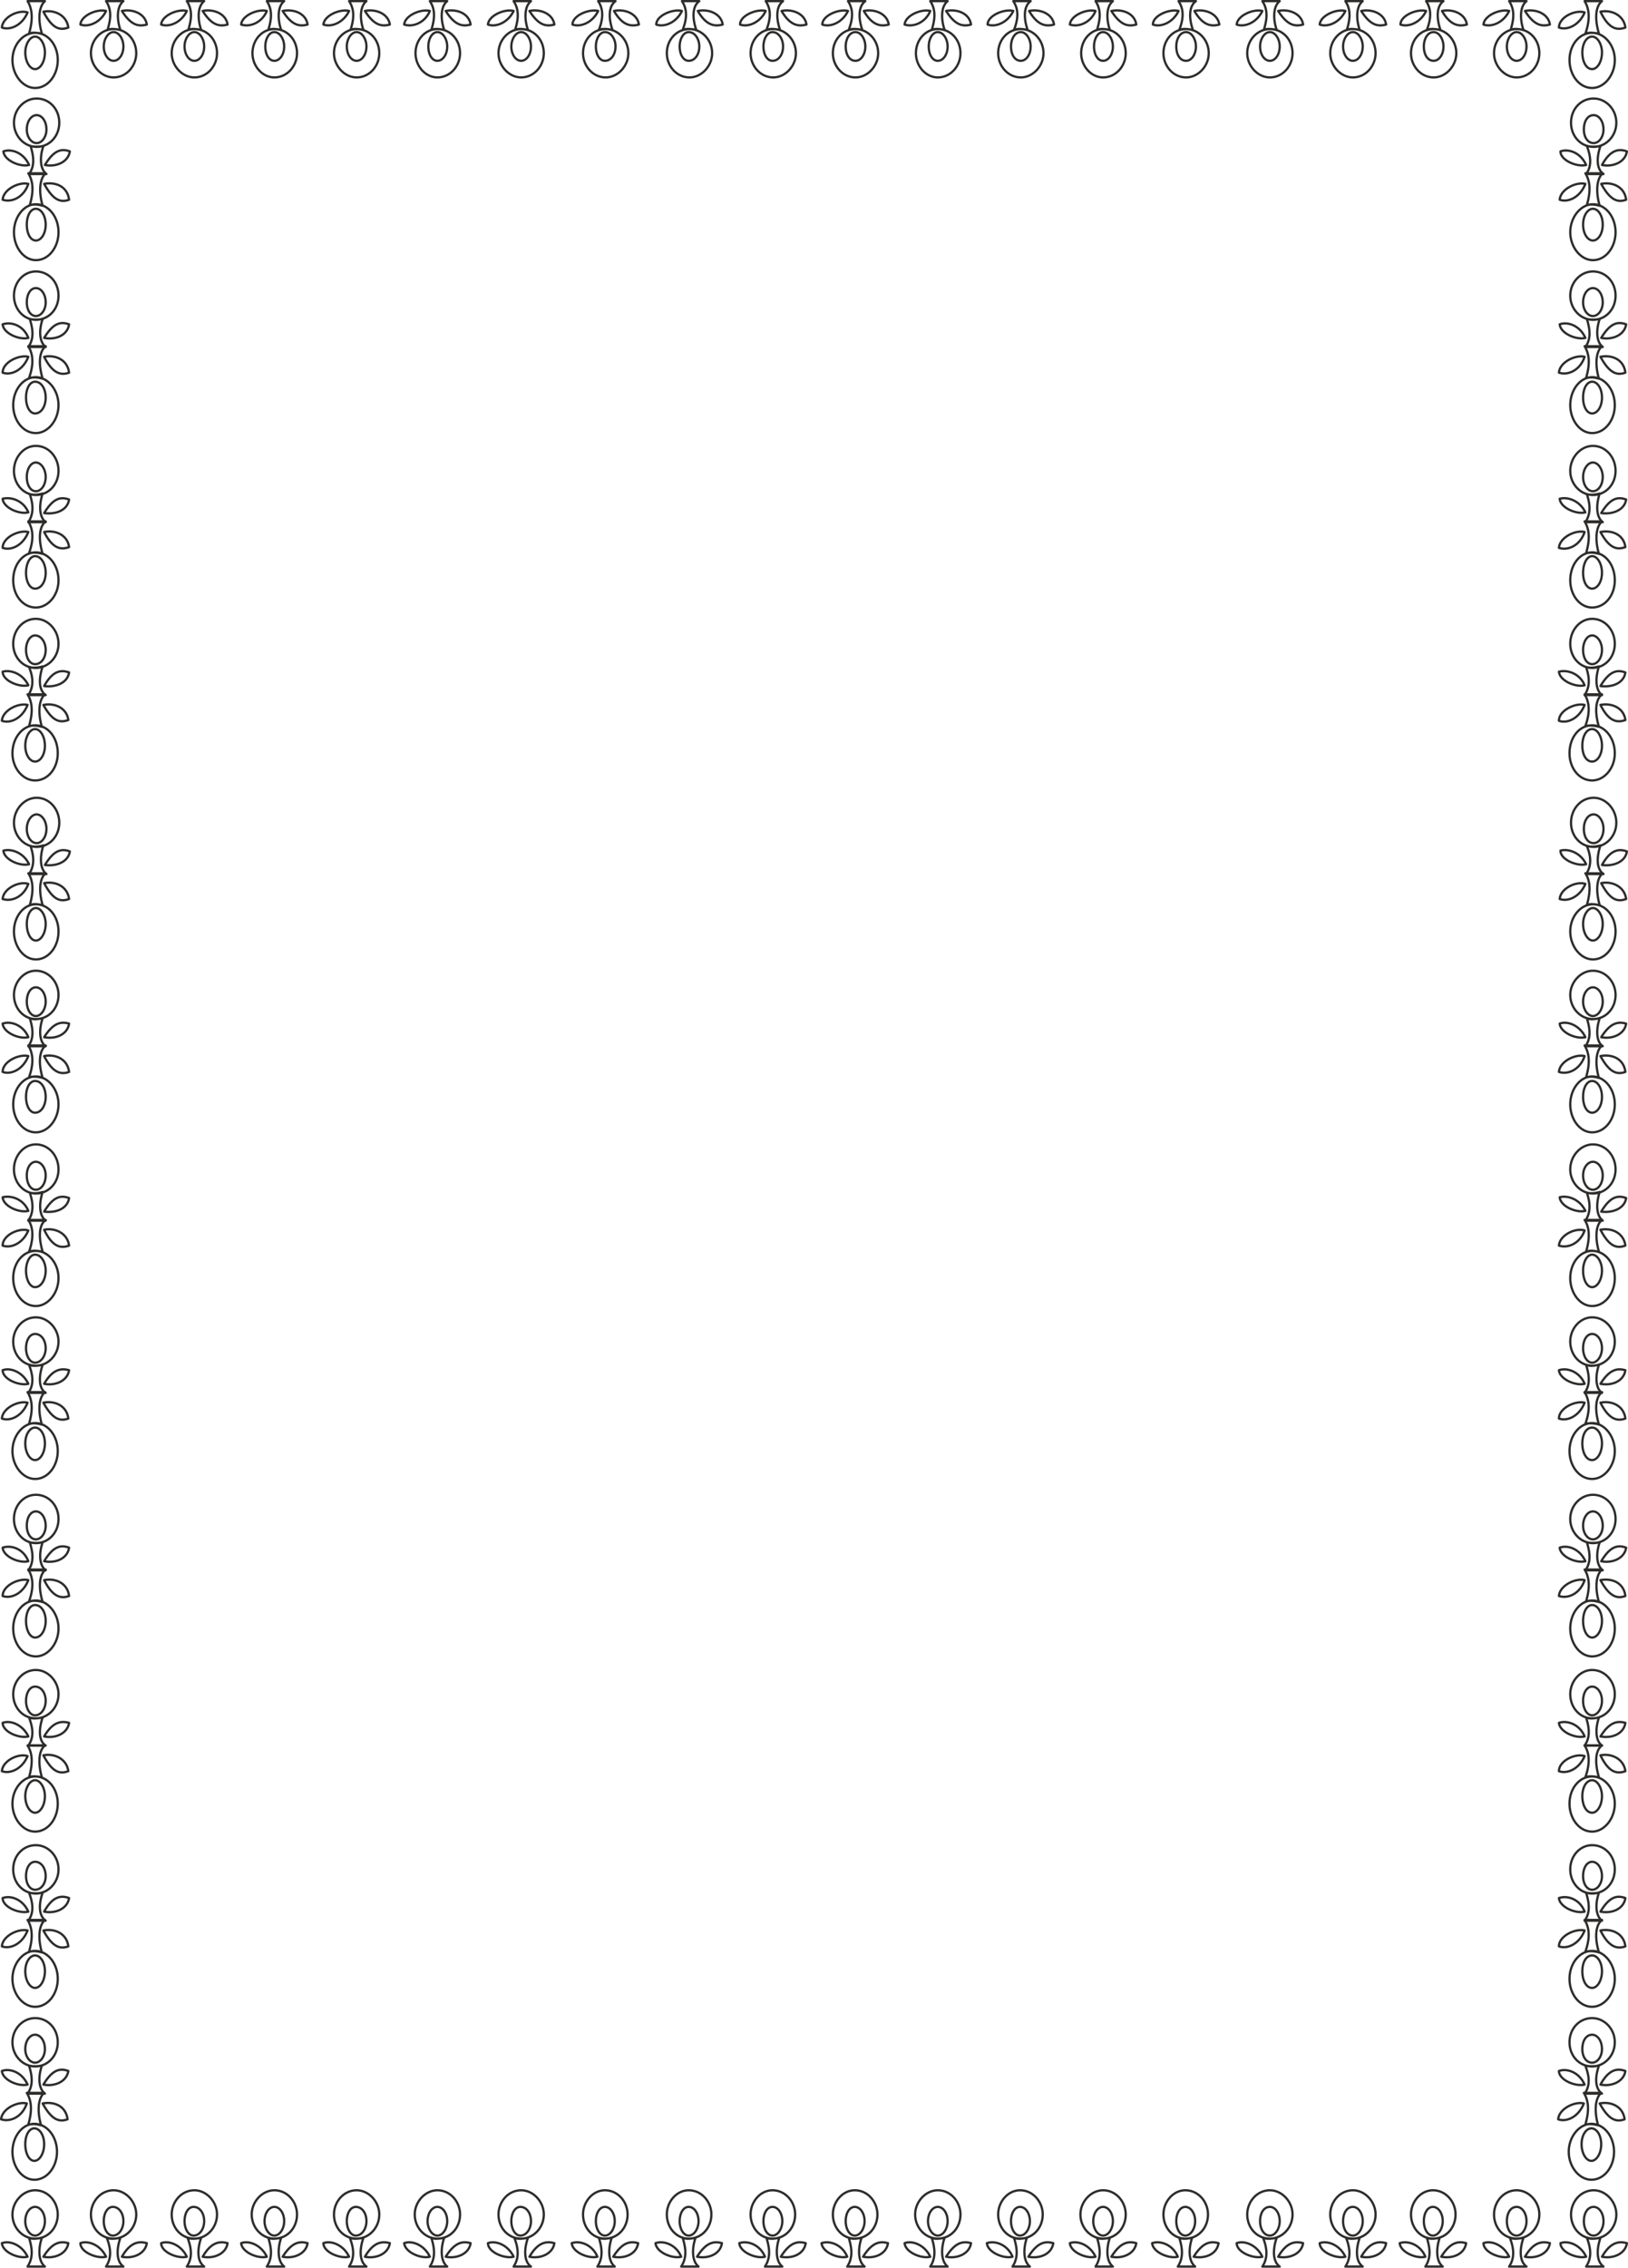 <svg xmlns="http://www.w3.org/2000/svg" width="207.072" height="288.288" viewBox="0 0 155.304 216.216"><path d="M223.334 523.257c.504 0 .936.576.936 1.368 0 .72-.432 1.368-.936 1.368s-.936-.648-.936-1.368c0-.792.432-1.368.936-1.368zm0-1.584c1.224 0 2.16 1.08 2.16 2.304 0 1.296-.936 2.304-2.16 2.304-1.152 0-2.16-1.008-2.16-2.304 0-1.224 1.008-2.304 2.16-2.304zm3.168 5.04c-.144 1.008-1.296 1.512-2.376 1.296.864-1.368 1.584-1.512 2.376-1.296zm-6.336 0c.072.864 1.584 1.512 2.448 1.296-.504-1.08-1.656-1.584-2.448-1.296zm2.592-.504c.288.936.432 1.872-.144 2.736h1.656c-.72-.576-.576-1.944-.288-2.736-.504.072-.864.144-1.224 0zm46.872-2.952c.576 0 1.008.576 1.008 1.368 0 .72-.432 1.368-1.008 1.368-.504 0-.864-.648-.864-1.368 0-.792.36-1.368.864-1.368zm.072-1.584c1.152 0 2.16 1.08 2.16 2.304 0 1.296-1.008 2.304-2.16 2.304-1.224 0-2.16-1.008-2.16-2.304 0-1.224.936-2.304 2.16-2.304zm3.168 5.04c-.144 1.008-1.296 1.512-2.376 1.296.792-1.368 1.584-1.512 2.376-1.296zm-6.336 0c0 .864 1.584 1.512 2.448 1.296-.504-1.08-1.656-1.584-2.448-1.296zm2.52-.504c.36.936.504 1.872-.072 2.736h1.656c-.792-.576-.576-1.944-.288-2.736-.504.072-.864.144-1.296 0zm.648-207.576c.504 0 .936-.576.936-1.368 0-.72-.432-1.368-.936-1.368s-.936.648-.936 1.368c0 .792.432 1.368.936 1.368zm0 1.584c1.224 0 2.16-1.08 2.16-2.304 0-1.296-.936-2.304-2.16-2.304-1.152 0-2.16 1.008-2.16 2.304 0 1.224 1.008 2.304 2.16 2.304zm3.168-5.04c-.144-1.008-1.296-1.512-2.376-1.296.864 1.368 1.584 1.512 2.376 1.296zm-6.336 0c.072-.864 1.584-1.512 2.448-1.296-.504 1.08-1.656 1.584-2.448 1.296zm2.592.504c.288-.936.432-1.872-.144-2.736h1.656c-.72.576-.576 1.944-.288 2.736-.504-.072-.864-.144-1.224 0zm56.088 207.576c.504 0 .936.576.936 1.368 0 .72-.432 1.368-.936 1.368s-.936-.648-.936-1.368c0-.792.432-1.368.936-1.368zm0-1.584c1.224 0 2.16 1.08 2.16 2.304 0 1.296-.936 2.304-2.16 2.304-1.152 0-2.16-1.008-2.16-2.304 0-1.224 1.008-2.304 2.16-2.304zm3.168 5.04c-.144 1.008-1.296 1.512-2.376 1.296.864-1.368 1.584-1.512 2.376-1.296zm-6.336 0c.072.864 1.584 1.512 2.448 1.296-.504-1.08-1.656-1.584-2.448-1.296zm2.592-.504c.288.936.432 1.872-.144 2.736h1.656c-.72-.576-.576-1.944-.288-2.736-.504.072-.864.144-1.224 0zm.576-207.576c.504 0 .936-.576.936-1.368 0-.72-.432-1.368-.936-1.368s-.864.648-.864 1.368c0 .792.36 1.368.864 1.368zm0 1.584c1.224 0 2.16-1.08 2.16-2.304 0-1.296-.936-2.304-2.16-2.304-1.152 0-2.088 1.008-2.088 2.304 0 1.224.936 2.304 2.088 2.304zm3.168-5.04c-.144-1.008-1.224-1.512-2.376-1.296.864 1.368 1.584 1.512 2.376 1.296zm-6.336 0c.072-.864 1.584-1.512 2.448-1.296-.432 1.08-1.584 1.584-2.448 1.296zm2.592.504c.288-.936.432-1.872-.144-2.736h1.656c-.72.576-.576 1.944-.288 2.736-.504-.072-.792-.144-1.224 0zm-78.48 207.576c.504 0 .936.576.936 1.368 0 .72-.432 1.368-.936 1.368s-.936-.648-.936-1.368c0-.792.432-1.368.936-1.368zm0-1.584c1.224 0 2.16 1.08 2.16 2.304 0 1.296-.936 2.304-2.16 2.304-1.152 0-2.16-1.008-2.16-2.304 0-1.224 1.008-2.304 2.16-2.304zm3.168 5.04c-.144 1.008-1.296 1.512-2.376 1.296.864-1.368 1.584-1.512 2.376-1.296zm-6.336 0c.072.864 1.584 1.512 2.448 1.296-.504-1.08-1.656-1.584-2.448-1.296zm2.592-.504c.288.936.432 1.872-.144 2.736h1.656c-.72-.576-.576-1.944-.288-2.736-.504.072-.864.144-1.224 0zm.576-207.576c.504 0 .936-.576.936-1.368 0-.72-.432-1.368-.936-1.368s-.864.648-.864 1.368c0 .792.36 1.368.864 1.368zm0 1.584c1.224 0 2.16-1.08 2.16-2.304 0-1.296-.936-2.304-2.16-2.304-1.152 0-2.088 1.008-2.088 2.304 0 1.224.936 2.304 2.088 2.304zm3.168-5.04c-.144-1.008-1.224-1.512-2.376-1.296.864 1.368 1.584 1.512 2.376 1.296zm-6.336 0c.072-.864 1.584-1.512 2.448-1.296-.432 1.08-1.584 1.584-2.448 1.296zm2.592.504c.288-.936.432-1.872-.144-2.736h1.656c-.72.576-.576 1.944-.288 2.736-.504-.072-.792-.144-1.224 0zm48.096 207.576c.504 0 .936.576.936 1.368 0 .72-.432 1.368-.936 1.368s-.864-.648-.864-1.368c0-.792.36-1.368.864-1.368zm0-1.584c1.224 0 2.16 1.08 2.16 2.304 0 1.296-.936 2.304-2.16 2.304-1.152 0-2.088-1.008-2.088-2.304 0-1.224.936-2.304 2.088-2.304zm3.168 5.04c-.144 1.008-1.224 1.512-2.376 1.296.864-1.368 1.584-1.512 2.376-1.296zm-6.336 0c.072.864 1.584 1.512 2.448 1.296-.432-1.08-1.584-1.584-2.448-1.296zm2.592-.504c.288.936.432 1.872-.144 2.736h1.656c-.72-.576-.576-1.944-.288-2.736-.504.072-.792.144-1.224 0zm.576-207.576c.576 0 1.008-.576 1.008-1.368 0-.72-.432-1.368-1.008-1.368-.504 0-.864.648-.864 1.368 0 .792.36 1.368.864 1.368zm.072 1.584c1.152 0 2.16-1.08 2.16-2.304 0-1.296-1.008-2.304-2.16-2.304-1.224 0-2.16 1.008-2.16 2.304 0 1.224.936 2.304 2.16 2.304zm3.168-5.04c-.144-1.008-1.296-1.512-2.376-1.296.792 1.368 1.584 1.512 2.376 1.296zm-6.336 0c0-.864 1.584-1.512 2.448-1.296-.504 1.08-1.656 1.584-2.448 1.296zm2.52.504c.36-.936.504-1.872-.072-2.736h1.656c-.792.576-.576 1.944-.288 2.736-.504-.072-.864-.144-1.296 0zm55.944 207.576c.504 0 .936.576.936 1.368 0 .72-.432 1.368-.936 1.368-.576 0-.936-.648-.936-1.368 0-.792.36-1.368.936-1.368zm0-1.584c1.152 0 2.16 1.08 2.16 2.304 0 1.296-1.008 2.304-2.16 2.304-1.224 0-2.16-1.008-2.16-2.304 0-1.224.936-2.304 2.16-2.304zm3.168 5.04c-.144 1.008-1.296 1.512-2.376 1.296.792-1.368 1.584-1.512 2.376-1.296zm-6.336 0c0 .864 1.584 1.512 2.448 1.296-.504-1.08-1.656-1.584-2.448-1.296zm2.52-.504c.36.936.504 1.872-.072 2.736h1.656c-.792-.576-.576-1.944-.288-2.736-.504.072-.864.144-1.296 0zm.648-207.576c.504 0 .936-.576.936-1.368 0-.72-.432-1.368-.936-1.368s-.936.648-.936 1.368c0 .792.432 1.368.936 1.368zm0 1.584c1.224 0 2.16-1.08 2.16-2.304 0-1.296-.936-2.304-2.16-2.304-1.152 0-2.16 1.008-2.16 2.304 0 1.224 1.008 2.304 2.16 2.304zm3.168-5.04c-.144-1.008-1.296-1.512-2.376-1.296.864 1.368 1.584 1.512 2.376 1.296zm-6.336 0c.072-.864 1.584-1.512 2.448-1.296-.504 1.08-1.656 1.584-2.448 1.296zm2.592.504c.288-.936.432-1.872-.144-2.736h1.656c-.72.576-.576 1.944-.288 2.736-.504-.072-.864-.144-1.224 0zM230.75 523.257c.576 0 1.008.576 1.008 1.368 0 .72-.432 1.368-1.008 1.368-.504 0-.864-.648-.864-1.368 0-.792.36-1.368.864-1.368zm.072-1.584c1.152 0 2.16 1.08 2.16 2.304 0 1.296-1.008 2.304-2.16 2.304-1.224 0-2.16-1.008-2.16-2.304 0-1.224.936-2.304 2.16-2.304zm3.168 5.04c-.144 1.008-1.296 1.512-2.376 1.296.792-1.368 1.584-1.512 2.376-1.296zm-6.336 0c0 .864 1.584 1.512 2.448 1.296-.504-1.08-1.656-1.584-2.448-1.296zm2.52-.504c.36.936.504 1.872-.072 2.736h1.656c-.792-.576-.576-1.944-.288-2.736-.504.072-.864.144-1.296 0zm.648-207.576c.504 0 .936-.576.936-1.368 0-.72-.432-1.368-.936-1.368s-.936.648-.936 1.368c0 .792.432 1.368.936 1.368zm0 1.584c1.224 0 2.16-1.08 2.16-2.304 0-1.296-.936-2.304-2.16-2.304-1.152 0-2.16 1.008-2.16 2.304 0 1.224 1.008 2.304 2.16 2.304zm3.168-5.04c-.144-1.008-1.296-1.512-2.376-1.296.864 1.368 1.584 1.512 2.376 1.296zm-6.336 0c.072-.864 1.584-1.512 2.448-1.296-.504 1.08-1.656 1.584-2.448 1.296zm2.592.504c.288-.936.432-1.872-.144-2.736h1.656c-.72.576-.576 1.944-.288 2.736-.504-.072-.864-.144-1.224 0zm47.448 207.576c.504 0 .936.576.936 1.368 0 .72-.432 1.368-.936 1.368s-.864-.648-.864-1.368c0-.792.36-1.368.864-1.368zm0-1.584c1.224 0 2.16 1.08 2.16 2.304 0 1.296-.936 2.304-2.16 2.304-1.152 0-2.088-1.008-2.088-2.304 0-1.224.936-2.304 2.088-2.304zm3.168 5.04c-.144 1.008-1.224 1.512-2.376 1.296.864-1.368 1.584-1.512 2.376-1.296zm-6.336 0c.072.864 1.584 1.512 2.448 1.296-.432-1.08-1.584-1.584-2.448-1.296zm2.592-.504c.288.936.432 1.872-.144 2.736h1.656c-.72-.576-.576-1.944-.288-2.736-.504.072-.792.144-1.224 0zm.576-207.576c.576 0 1.008-.576 1.008-1.368 0-.72-.432-1.368-1.008-1.368-.504 0-.864.648-.864 1.368 0 .792.36 1.368.864 1.368zm.072 1.584c1.152 0 2.16-1.08 2.16-2.304 0-1.296-1.008-2.304-2.16-2.304-1.224 0-2.16 1.008-2.16 2.304 0 1.224.936 2.304 2.16 2.304zm3.168-5.04c-.144-1.008-1.296-1.512-2.376-1.296.792 1.368 1.584 1.512 2.376 1.296zm-6.336 0c0-.864 1.584-1.512 2.448-1.296-.504 1.08-1.656 1.584-2.448 1.296zm2.52.504c.36-.936.504-1.872-.072-2.736h1.656c-.792.576-.576 1.944-.288 2.736-.504-.072-.864-.144-1.296 0zm55.944 207.576c.504 0 .936.576.936 1.368 0 .72-.432 1.368-.936 1.368s-.864-.648-.864-1.368c0-.792.36-1.368.864-1.368zm0-1.584c1.224 0 2.16 1.08 2.16 2.304 0 1.296-.936 2.304-2.16 2.304-1.152 0-2.088-1.008-2.088-2.304 0-1.224.936-2.304 2.088-2.304zm3.168 5.04c-.144 1.008-1.224 1.512-2.376 1.296.864-1.368 1.584-1.512 2.376-1.296zm-6.336 0c.072.864 1.584 1.512 2.448 1.296-.432-1.08-1.584-1.584-2.448-1.296zm2.592-.504c.288.936.432 1.872-.144 2.736h1.656c-.72-.576-.576-1.944-.288-2.736-.504.072-.792.144-1.224 0zm.648-207.576c.504 0 .936-.576.936-1.368 0-.72-.432-1.368-.936-1.368-.576 0-.936.648-.936 1.368 0 .792.36 1.368.936 1.368zm0 1.584c1.152 0 2.16-1.08 2.16-2.304 0-1.296-1.008-2.304-2.16-2.304-1.224 0-2.16 1.008-2.16 2.304 0 1.224.936 2.304 2.16 2.304zm3.168-5.04c-.144-1.008-1.296-1.512-2.376-1.296.792 1.368 1.584 1.512 2.376 1.296zm-6.336 0c0-.864 1.584-1.512 2.448-1.296-.504 1.08-1.656 1.584-2.448 1.296zm2.52.504c.36-.936.504-1.872-.072-2.736h1.656c-.792.576-.576 1.944-.288 2.736-.504-.072-.864-.144-1.296 0zm-78.552 207.576c.576 0 1.008.576 1.008 1.368 0 .72-.432 1.368-1.008 1.368-.504 0-.864-.648-.864-1.368 0-.792.36-1.368.864-1.368zm.072-1.584c1.152 0 2.16 1.08 2.16 2.304 0 1.296-1.008 2.304-2.16 2.304-1.224 0-2.16-1.008-2.16-2.304 0-1.224.936-2.304 2.16-2.304zm3.168 5.04c-.144 1.008-1.296 1.512-2.376 1.296.792-1.368 1.584-1.512 2.376-1.296zm-6.336 0c0 .864 1.584 1.512 2.448 1.296-.504-1.08-1.656-1.584-2.448-1.296zm2.52-.504c.36.936.504 1.872-.072 2.736h1.656c-.792-.576-.576-1.944-.288-2.736-.504.072-.864.144-1.296 0zm.648-207.576c.504 0 .936-.576.936-1.368 0-.72-.432-1.368-.936-1.368s-.936.648-.936 1.368c0 .792.432 1.368.936 1.368zm0 1.584c1.224 0 2.16-1.08 2.16-2.304 0-1.296-.936-2.304-2.16-2.304-1.152 0-2.16 1.008-2.16 2.304 0 1.224 1.008 2.304 2.16 2.304zm3.168-5.04c-.144-1.008-1.296-1.512-2.376-1.296.864 1.368 1.584 1.512 2.376 1.296zm-6.336 0c.072-.864 1.584-1.512 2.448-1.296-.504 1.08-1.656 1.584-2.448 1.296zm2.592.504c.288-.936.432-1.872-.144-2.736h1.656c-.72.576-.576 1.944-.288 2.736-.504-.072-.864-.144-1.224 0zm48.096 207.576c.504 0 .936.576.936 1.368 0 .72-.432 1.368-.936 1.368s-.864-.648-.864-1.368c0-.792.36-1.368.864-1.368zm0-1.584c1.224 0 2.16 1.08 2.16 2.304 0 1.296-.936 2.304-2.16 2.304-1.152 0-2.088-1.008-2.088-2.304 0-1.224.936-2.304 2.088-2.304zm3.168 5.04c-.144 1.008-1.224 1.512-2.376 1.296.864-1.368 1.584-1.512 2.376-1.296zm-6.336 0c.072.864 1.584 1.512 2.448 1.296-.432-1.08-1.584-1.584-2.448-1.296zm2.592-.504c.288.936.432 1.872-.144 2.736h1.656c-.72-.576-.576-1.944-.288-2.736-.504.072-.792.144-1.224 0zm.648-207.576c.504 0 .936-.576.936-1.368 0-.72-.432-1.368-.936-1.368-.576 0-.936.648-.936 1.368 0 .792.36 1.368.936 1.368zm0 1.584c1.152 0 2.16-1.08 2.16-2.304 0-1.296-1.008-2.304-2.16-2.304-1.224 0-2.16 1.008-2.16 2.304 0 1.224.936 2.304 2.16 2.304zm3.168-5.04c-.144-1.008-1.296-1.512-2.376-1.296.792 1.368 1.584 1.512 2.376 1.296zm-6.336 0c0-.864 1.584-1.512 2.448-1.296-.504 1.08-1.656 1.584-2.448 1.296zm2.52.504c.36-.936.504-1.872-.072-2.736h1.656c-.792.576-.576 1.944-.288 2.736-.504-.072-.864-.144-1.296 0zm55.728 207.576c.504 0 .936.576.936 1.368 0 .72-.432 1.368-.936 1.368s-.864-.648-.864-1.368c0-.792.36-1.368.864-1.368zm0-1.584c1.224 0 2.16 1.08 2.16 2.304 0 1.296-.936 2.304-2.16 2.304-1.152 0-2.088-1.008-2.088-2.304 0-1.224.936-2.304 2.088-2.304zm3.168 5.04c-.144 1.008-1.224 1.512-2.376 1.296.864-1.368 1.584-1.512 2.376-1.296zm-6.336 0c.072.864 1.584 1.512 2.448 1.296-.432-1.08-1.584-1.584-2.448-1.296zm2.592-.504c.288.936.432 1.872-.144 2.736h1.656c-.72-.576-.576-1.944-.288-2.736-.504.072-.792.144-1.224 0zm.648-207.576c.504 0 .936-.576.936-1.368 0-.72-.432-1.368-.936-1.368-.576 0-.936.648-.936 1.368 0 .792.36 1.368.936 1.368zm0 1.584c1.152 0 2.16-1.08 2.16-2.304 0-1.296-1.008-2.304-2.16-2.304-1.224 0-2.16 1.008-2.16 2.304 0 1.224.936 2.304 2.16 2.304zm3.168-5.04c-.144-1.008-1.296-1.512-2.376-1.296.792 1.368 1.584 1.512 2.376 1.296zm-6.336 0c0-.864 1.584-1.512 2.448-1.296-.504 1.08-1.656 1.584-2.448 1.296zm2.52.504c.36-.936.504-1.872-.072-2.736h1.656c-.792.576-.576 1.944-.288 2.736-.504-.072-.864-.144-1.296 0zm8.568 207.576c.504 0 .936.576.936 1.368 0 .72-.432 1.368-.936 1.368-.576 0-.936-.648-.936-1.368 0-.792.36-1.368.936-1.368zm0-1.584c1.152 0 2.16 1.08 2.16 2.304 0 1.296-1.008 2.304-2.16 2.304-1.224 0-2.16-1.008-2.16-2.304 0-1.224.936-2.304 2.16-2.304zm3.168 5.04c-.144 1.008-1.296 1.512-2.376 1.296.792-1.368 1.584-1.512 2.376-1.296zm-6.336 0c0 .864 1.584 1.512 2.448 1.296-.504-1.08-1.656-1.584-2.448-1.296zm2.52-.504c.36.936.504 1.872-.072 2.736h1.656c-.792-.576-.576-1.944-.288-2.736-.504.072-.864.144-1.296 0zm.648-207.576c.504 0 .936-.576.936-1.368 0-.72-.432-1.368-.936-1.368s-.936.648-.936 1.368c0 .792.432 1.368.936 1.368zm0 1.584c1.224 0 2.16-1.08 2.16-2.304 0-1.296-.936-2.304-2.16-2.304-1.152 0-2.16 1.008-2.16 2.304 0 1.224 1.008 2.304 2.16 2.304zm3.168-5.04c-.144-1.008-1.296-1.512-2.376-1.296.864 1.368 1.584 1.512 2.376 1.296zm-6.336 0c.072-.864 1.584-1.512 2.448-1.296-.504 1.08-1.656 1.584-2.448 1.296zm2.592.504c.288-.936.432-1.872-.144-2.736h1.656c-.72.576-.576 1.944-.288 2.736-.504-.072-.864-.144-1.224 0zm-125.64 207.576c.576 0 1.008.576 1.008 1.368 0 .72-.432 1.368-1.008 1.368-.504 0-.864-.648-.864-1.368 0-.792.36-1.368.864-1.368zm.072-1.584c1.152 0 2.16 1.08 2.16 2.304 0 1.296-1.008 2.304-2.16 2.304-1.224 0-2.16-1.008-2.16-2.304 0-1.224.936-2.304 2.16-2.304zm3.168 5.04c-.144 1.008-1.296 1.512-2.376 1.296.792-1.368 1.584-1.512 2.376-1.296zm-6.336 0c0 .864 1.584 1.512 2.448 1.296-.504-1.08-1.656-1.584-2.448-1.296zm2.52-.504c.36.936.504 1.872-.072 2.736h1.656c-.792-.576-.576-1.944-.288-2.736-.504.072-.864.144-1.296 0zm.648-207.576c.504 0 .936-.576.936-1.368 0-.72-.432-1.368-.936-1.368s-.936.648-.936 1.368c0 .792.432 1.368.936 1.368zm0 1.584c1.224 0 2.16-1.08 2.16-2.304 0-1.296-.936-2.304-2.16-2.304-1.152 0-2.16 1.008-2.16 2.304 0 1.224 1.008 2.304 2.16 2.304zm3.168-5.04c-.144-1.008-1.296-1.512-2.376-1.296.864 1.368 1.584 1.512 2.376 1.296zm-6.336 0c.072-.864 1.584-1.512 2.448-1.296-.504 1.08-1.656 1.584-2.448 1.296zm2.592.504c.288-.936.432-1.872-.144-2.736h1.656c-.72.576-.576 1.944-.288 2.736-.504-.072-.864-.144-1.224 0zm47.736 207.576c.504 0 .936.576.936 1.368 0 .72-.432 1.368-.936 1.368s-.864-.648-.864-1.368c0-.792.36-1.368.864-1.368zm0-1.584c1.224 0 2.16 1.08 2.16 2.304 0 1.296-.936 2.304-2.16 2.304-1.152 0-2.088-1.008-2.088-2.304 0-1.224.936-2.304 2.088-2.304zm3.168 5.04c-.144 1.008-1.224 1.512-2.376 1.296.864-1.368 1.584-1.512 2.376-1.296zm-6.336 0c.072.864 1.584 1.512 2.448 1.296-.432-1.08-1.584-1.584-2.448-1.296zm2.592-.504c.288.936.432 1.872-.144 2.736h1.656c-.72-.576-.576-1.944-.288-2.736-.504.072-.792.144-1.224 0zm.576-207.576c.576 0 1.008-.576 1.008-1.368 0-.72-.432-1.368-1.008-1.368-.504 0-.864.648-.864 1.368 0 .792.36 1.368.864 1.368zm.072 1.584c1.152 0 2.16-1.08 2.16-2.304 0-1.296-1.008-2.304-2.16-2.304-1.224 0-2.16 1.008-2.16 2.304 0 1.224.936 2.304 2.16 2.304zm3.168-5.04c-.144-1.008-1.296-1.512-2.376-1.296.792 1.368 1.584 1.512 2.376 1.296zm-6.336 0c0-.864 1.584-1.512 2.448-1.296-.504 1.08-1.656 1.584-2.448 1.296zm2.52.504c.36-.936.504-1.872-.072-2.736h1.656c-.792.576-.576 1.944-.288 2.736-.504-.072-.864-.144-1.296 0zm56.016 207.576c.504 0 .936.576.936 1.368 0 .72-.432 1.368-.936 1.368-.576 0-.936-.648-.936-1.368 0-.792.36-1.368.936-1.368zm0-1.584c1.152 0 2.16 1.08 2.16 2.304 0 1.296-1.008 2.304-2.16 2.304-1.224 0-2.16-1.008-2.16-2.304 0-1.224.936-2.304 2.16-2.304zm3.168 5.04c-.144 1.008-1.296 1.512-2.376 1.296.792-1.368 1.584-1.512 2.376-1.296zm-6.336 0c0 .864 1.584 1.512 2.448 1.296-.504-1.08-1.656-1.584-2.448-1.296zm2.52-.504c.36.936.504 1.872-.072 2.736h1.656c-.792-.576-.576-1.944-.288-2.736-.504.072-.864.144-1.296 0zm.648-207.576c.504 0 .936-.576.936-1.368 0-.72-.432-1.368-.936-1.368s-.936.648-.936 1.368c0 .792.432 1.368.936 1.368zm0 1.584c1.224 0 2.16-1.08 2.16-2.304 0-1.296-.936-2.304-2.16-2.304-1.152 0-2.16 1.008-2.16 2.304 0 1.224 1.008 2.304 2.16 2.304zm3.168-5.04c-.144-1.008-1.296-1.512-2.376-1.296.864 1.368 1.584 1.512 2.376 1.296zm-6.336 0c.072-.864 1.584-1.512 2.448-1.296-.504 1.08-1.656 1.584-2.448 1.296zm2.592.504c.288-.936.432-1.872-.144-2.736h1.656c-.72.576-.576 1.944-.288 2.736-.504-.072-.864-.144-1.224 0zm-78.84 207.576c.504 0 .936.576.936 1.368 0 .72-.432 1.368-.936 1.368s-.936-.648-.936-1.368c0-.792.432-1.368.936-1.368zm0-1.584c1.224 0 2.16 1.08 2.16 2.304 0 1.296-.936 2.304-2.16 2.304-1.152 0-2.16-1.008-2.16-2.304 0-1.224 1.008-2.304 2.16-2.304zm3.168 5.04c-.144 1.008-1.296 1.512-2.376 1.296.864-1.368 1.584-1.512 2.376-1.296zm-6.336 0c.072.864 1.584 1.512 2.448 1.296-.504-1.08-1.656-1.584-2.448-1.296zm2.592-.504c.288.936.432 1.872-.144 2.736h1.656c-.72-.576-.576-1.944-.288-2.736-.504.072-.864.144-1.224 0zm.576-207.576c.504 0 .936-.576.936-1.368 0-.72-.432-1.368-.936-1.368s-.864.648-.864 1.368c0 .792.36 1.368.864 1.368zm0 1.584c1.224 0 2.16-1.08 2.16-2.304 0-1.296-.936-2.304-2.16-2.304-1.152 0-2.088 1.008-2.088 2.304 0 1.224.936 2.304 2.088 2.304zm3.168-5.04c-.144-1.008-1.224-1.512-2.376-1.296.864 1.368 1.584 1.512 2.376 1.296zm-6.336 0c.072-.864 1.584-1.512 2.448-1.296-.432 1.08-1.584 1.584-2.448 1.296zm2.592.504c.288-.936.432-1.872-.144-2.736h1.656c-.72.576-.576 1.944-.288 2.736-.504-.072-.792-.144-1.224 0zm56.16 207.576c.504 0 .936.576.936 1.368 0 .72-.432 1.368-.936 1.368s-.864-.648-.864-1.368c0-.792.36-1.368.864-1.368zm0-1.584c1.224 0 2.16 1.08 2.16 2.304 0 1.296-.936 2.304-2.16 2.304-1.152 0-2.088-1.008-2.088-2.304 0-1.224.936-2.304 2.088-2.304zm3.168 5.04c-.144 1.008-1.224 1.512-2.376 1.296.864-1.368 1.584-1.512 2.376-1.296zm-6.336 0c.072.864 1.584 1.512 2.448 1.296-.432-1.08-1.584-1.584-2.448-1.296zm2.592-.504c.288.936.432 1.872-.144 2.736h1.656c-.72-.576-.576-1.944-.288-2.736-.504.072-.792.144-1.224 0zm.648-207.576c.504 0 .936-.576.936-1.368 0-.72-.432-1.368-.936-1.368-.576 0-.936.648-.936 1.368 0 .792.36 1.368.936 1.368zm0 1.584c1.152 0 2.16-1.08 2.16-2.304 0-1.296-1.008-2.304-2.16-2.304-1.224 0-2.16 1.008-2.16 2.304 0 1.224.936 2.304 2.16 2.304zm3.168-5.04c-.144-1.008-1.296-1.512-2.376-1.296.792 1.368 1.584 1.512 2.376 1.296zm-6.336 0c0-.864 1.584-1.512 2.448-1.296-.504 1.08-1.656 1.584-2.448 1.296zm2.52.504c.36-.936.504-1.872-.072-2.736h1.656c-.792.576-.576 1.944-.288 2.736-.504-.072-.864-.144-1.296 0zm-7.272 207.576c.504 0 .936.576.936 1.368 0 .72-.432 1.368-.936 1.368s-.936-.648-.936-1.368c0-.792.432-1.368.936-1.368zm0-1.584c1.224 0 2.16 1.08 2.16 2.304 0 1.296-.936 2.304-2.16 2.304-1.152 0-2.16-1.008-2.16-2.304 0-1.224 1.008-2.304 2.16-2.304zm3.168 5.04c-.144 1.008-1.296 1.512-2.376 1.296.864-1.368 1.584-1.512 2.376-1.296zm-6.336 0c.072.864 1.584 1.512 2.448 1.296-.504-1.08-1.656-1.584-2.448-1.296zm2.592-.504c.288.936.432 1.872-.144 2.736h1.656c-.72-.576-.576-1.944-.288-2.736-.504.072-.864.144-1.224 0zm.576-207.576c.504 0 .936-.576.936-1.368 0-.72-.432-1.368-.936-1.368s-.864.648-.864 1.368c0 .792.36 1.368.864 1.368zm0 1.584c1.224 0 2.16-1.08 2.16-2.304 0-1.296-.936-2.304-2.16-2.304-1.152 0-2.088 1.008-2.088 2.304 0 1.224.936 2.304 2.088 2.304zm3.168-5.04c-.144-1.008-1.224-1.512-2.376-1.296.864 1.368 1.584 1.512 2.376 1.296zm-6.336 0c.072-.864 1.584-1.512 2.448-1.296-.432 1.08-1.584 1.584-2.448 1.296zm2.592.504c.288-.936.432-1.872-.144-2.736h1.656c-.72.576-.576 1.944-.288 2.736-.504-.072-.792-.144-1.224 0zm63.144 207.576c.504 0 .936.576.936 1.368 0 .72-.432 1.368-.936 1.368-.576 0-.936-.648-.936-1.368 0-.792.36-1.368.936-1.368zm0-1.584c1.152 0 2.16 1.08 2.16 2.304 0 1.296-1.008 2.304-2.16 2.304-1.224 0-2.16-1.008-2.16-2.304 0-1.224.936-2.304 2.16-2.304zm3.168 5.04c-.144 1.008-1.296 1.512-2.376 1.296.792-1.368 1.584-1.512 2.376-1.296zm-6.336 0c0 .864 1.584 1.512 2.448 1.296-.504-1.08-1.656-1.584-2.448-1.296zm2.52-.504c.36.936.504 1.872-.072 2.736h1.656c-.792-.576-.576-1.944-.288-2.736-.504.072-.864.144-1.296 0zM223.334 506.84c.504 0 .936.577.936 1.369 0 .72-.432 1.296-.936 1.296s-.936-.576-.936-1.296c0-.792.432-1.368.936-1.368zm0-1.583c1.224 0 2.16 1.008 2.16 2.304 0 1.296-.936 2.304-2.16 2.304-1.152 0-2.16-1.008-2.16-2.304 0-1.296 1.008-2.304 2.16-2.304zm3.168 5.04c-.144 1.008-1.296 1.512-2.376 1.296.864-1.44 1.584-1.584 2.376-1.296zm-6.336 0c.072.864 1.584 1.512 2.448 1.296-.504-1.152-1.656-1.584-2.448-1.296zm2.592-.504c.288.936.432 1.872-.144 2.664h1.656c-.72-.576-.576-1.872-.288-2.664-.504.072-.864.072-1.224 0zm149.112-2.953c.504 0 .936.577.936 1.369 0 .72-.432 1.296-.936 1.296-.576 0-.936-.576-.936-1.296 0-.792.36-1.368.936-1.368zm0-1.583c1.152 0 2.16 1.008 2.16 2.304 0 1.296-1.008 2.304-2.16 2.304-1.224 0-2.16-1.008-2.16-2.304 0-1.296.936-2.304 2.16-2.304zm3.168 5.04c-.144 1.008-1.296 1.512-2.376 1.296.792-1.44 1.584-1.584 2.376-1.296zm-6.336 0c0 .864 1.584 1.512 2.448 1.296-.504-1.152-1.656-1.584-2.448-1.296zm2.52-.504c.36.936.504 1.872-.072 2.664h1.656c-.792-.576-.576-1.872-.288-2.664-.504.072-.864.072-1.296 0zm-147.888-69.768c.576 0 1.008.576 1.008 1.368 0 .72-.432 1.368-1.008 1.368-.504 0-.864-.648-.864-1.368 0-.792.36-1.368.864-1.368zm.072-1.584c1.152 0 2.16 1.08 2.16 2.304 0 1.296-1.008 2.304-2.16 2.304-1.224 0-2.16-1.008-2.16-2.304 0-1.224.936-2.304 2.16-2.304zm3.168 5.04c-.144 1.008-1.296 1.512-2.376 1.296.792-1.368 1.584-1.512 2.376-1.296zm-6.336 0c0 .864 1.584 1.512 2.448 1.296-.504-1.08-1.656-1.584-2.448-1.296zm2.52-.504c.36.936.504 1.872-.072 2.664h1.656c-.792-.504-.576-1.872-.288-2.664-.504.072-.864.144-1.296 0zm149.112-2.952c.504 0 .936.576.936 1.368 0 .72-.432 1.368-.936 1.368s-.864-.648-.864-1.368c0-.792.36-1.368.864-1.368zm0-1.584c1.224 0 2.16 1.08 2.16 2.304 0 1.296-.936 2.304-2.16 2.304-1.152 0-2.088-1.008-2.088-2.304 0-1.224.936-2.304 2.088-2.304zm3.168 5.04c-.144 1.008-1.224 1.512-2.376 1.296.864-1.368 1.584-1.512 2.376-1.296zm-6.336 0c.072.864 1.584 1.512 2.448 1.296-.432-1.08-1.584-1.584-2.448-1.296zm2.592-.504c.288.936.432 1.872-.144 2.664h1.656c-.72-.504-.576-1.872-.288-2.664-.504.072-.792.144-1.224 0zm-147.96-69.552c.576 0 1.008.648 1.008 1.368 0 .792-.432 1.368-1.008 1.368-.504 0-.864-.576-.864-1.368 0-.72.36-1.368.864-1.368zm.072-1.584c1.152 0 2.16 1.08 2.16 2.376 0 1.296-1.008 2.304-2.16 2.304-1.224 0-2.16-1.008-2.16-2.304 0-1.296.936-2.376 2.16-2.376zm3.168 5.112c-.144 1.008-1.296 1.44-2.376 1.296.792-1.44 1.584-1.584 2.376-1.296zm-6.336-.072c0 .864 1.584 1.512 2.448 1.296-.504-1.08-1.656-1.512-2.448-1.296zm2.52-.432c.36.864.504 1.8-.072 2.664h1.656c-.792-.576-.576-1.872-.288-2.736a2.687 2.687 0 0 1-1.296.072zm149.112-3.024c.504 0 .936.648.936 1.368 0 .792-.432 1.368-.936 1.368s-.864-.576-.864-1.368c0-.72.36-1.368.864-1.368zm0-1.584c1.224 0 2.16 1.08 2.16 2.376 0 1.296-.936 2.304-2.16 2.304-1.152 0-2.088-1.008-2.088-2.304 0-1.296.936-2.376 2.088-2.376zm3.168 5.112c-.144 1.008-1.224 1.44-2.376 1.296.864-1.44 1.584-1.584 2.376-1.296zm-6.336-.072c.072.864 1.584 1.512 2.448 1.296-.432-1.08-1.584-1.512-2.448-1.296zm2.592-.432c.288.864.432 1.8-.144 2.664h1.656c-.72-.576-.576-1.872-.288-2.736-.504.144-.792.144-1.224.072zm-147.96 97.2c.576 0 1.008.576 1.008 1.368 0 .72-.432 1.368-1.008 1.368-.504 0-.864-.648-.864-1.368 0-.792.36-1.368.864-1.368zm.072-1.584c1.152 0 2.16 1.08 2.16 2.304 0 1.296-1.008 2.304-2.16 2.304-1.224 0-2.16-1.008-2.16-2.304 0-1.224.936-2.304 2.16-2.304zm3.168 5.04c-.144 1.008-1.296 1.512-2.376 1.296.792-1.368 1.584-1.512 2.376-1.296zm-6.336 0c0 .864 1.584 1.512 2.448 1.296-.504-1.08-1.656-1.584-2.448-1.296zm2.52-.504c.36.936.504 1.872-.072 2.664h1.656c-.792-.504-.576-1.872-.288-2.664-.504.072-.864.144-1.296 0zm149.112-2.952c.504 0 .936.576.936 1.368 0 .72-.432 1.368-.936 1.368s-.864-.648-.864-1.368c0-.792.36-1.368.864-1.368zm0-1.584c1.224 0 2.16 1.08 2.16 2.304 0 1.296-.936 2.304-2.16 2.304-1.152 0-2.088-1.008-2.088-2.304 0-1.224.936-2.304 2.088-2.304zm3.168 5.04c-.144 1.008-1.224 1.512-2.376 1.296.864-1.368 1.584-1.512 2.376-1.296zm-6.336 0c.072.864 1.584 1.512 2.448 1.296-.432-1.08-1.584-1.584-2.448-1.296zm2.592-.504c.288.936.432 1.872-.144 2.664h1.656c-.72-.504-.576-1.872-.288-2.664-.504.072-.792.144-1.224 0zm-147.888-69.624c.504 0 .936.576.936 1.368 0 .72-.432 1.368-.936 1.368s-.864-.648-.864-1.368c0-.792.36-1.368.864-1.368zm0-1.584c1.224 0 2.16 1.08 2.16 2.304 0 1.296-.936 2.304-2.16 2.304-1.152 0-2.088-1.008-2.088-2.304 0-1.224.936-2.304 2.088-2.304zm3.168 5.04c-.144 1.008-1.224 1.512-2.376 1.296.864-1.368 1.584-1.512 2.376-1.296zm-6.336 0c.072.864 1.584 1.512 2.448 1.296-.432-1.08-1.584-1.584-2.448-1.296zm2.592-.504c.288.936.432 1.872-.144 2.664h1.656c-.72-.504-.576-1.872-.288-2.664-.504.072-.792.144-1.224 0zm149.112-2.952c.504 0 .936.576.936 1.368 0 .72-.432 1.368-.936 1.368s-.936-.648-.936-1.368c0-.792.432-1.368.936-1.368zm0-1.584c1.224 0 2.16 1.08 2.16 2.304 0 1.296-.936 2.304-2.16 2.304-1.152 0-2.16-1.008-2.16-2.304 0-1.224 1.008-2.304 2.16-2.304zm3.168 5.04c-.144 1.008-1.296 1.512-2.376 1.296.864-1.368 1.584-1.512 2.376-1.296zm-6.336 0c.072.864 1.584 1.512 2.448 1.296-.504-1.08-1.656-1.584-2.448-1.296zm2.592-.504c.288.936.432 1.872-.144 2.664h1.656c-.72-.504-.576-1.872-.288-2.664-.504.072-.864.144-1.224 0zm-147.96-69.624c.504 0 .936.576.936 1.368 0 .72-.432 1.296-.936 1.296s-.864-.576-.864-1.296c0-.792.36-1.368.864-1.368zm0-1.584c1.224 0 2.16 1.008 2.16 2.304 0 1.296-.936 2.304-2.16 2.304-1.152 0-2.088-1.008-2.088-2.304 0-1.296.936-2.304 2.088-2.304zm3.168 5.04c-.144 1.008-1.224 1.512-2.376 1.296.864-1.44 1.584-1.584 2.376-1.296zm-6.336 0c.072.864 1.584 1.512 2.448 1.296-.432-1.152-1.584-1.584-2.448-1.296zm2.592-.504c.288.936.432 1.872-.144 2.664h1.656c-.72-.576-.576-1.872-.288-2.664-.504.072-.792.072-1.224 0zm149.112-2.952c.504 0 .936.576.936 1.368 0 .72-.432 1.296-.936 1.296s-.936-.576-.936-1.296c0-.792.432-1.368.936-1.368zm0-1.584c1.224 0 2.16 1.008 2.16 2.304 0 1.296-.936 2.304-2.16 2.304-1.152 0-2.16-1.008-2.16-2.304 0-1.296 1.008-2.304 2.16-2.304zm3.168 5.04c-.144 1.008-1.296 1.512-2.376 1.296.864-1.44 1.584-1.584 2.376-1.296zm-6.336 0c.072.864 1.584 1.512 2.448 1.296-.504-1.152-1.656-1.584-2.448-1.296zm2.592-.504c.288.936.432 1.872-.144 2.664h1.656c-.72-.576-.576-1.872-.288-2.664-.504.072-.864.072-1.224 0zM223.334 490.353c.576 0 1.008.576 1.008 1.368 0 .72-.432 1.296-1.008 1.296-.504 0-.864-.576-.864-1.296 0-.792.36-1.368.864-1.368zm.072-1.584c1.152 0 2.16 1.008 2.16 2.304 0 1.296-1.008 2.304-2.16 2.304-1.224 0-2.16-1.008-2.16-2.304 0-1.296.936-2.304 2.16-2.304zm3.168 5.04c-.144 1.008-1.296 1.512-2.376 1.296.792-1.44 1.584-1.584 2.376-1.296zm-6.336 0c0 .864 1.584 1.512 2.448 1.296-.504-1.152-1.656-1.584-2.448-1.296zm2.52-.504c.36.936.504 1.872-.072 2.664h1.656c-.792-.576-.576-1.872-.288-2.664-.504.072-.864.072-1.296 0zm149.112-2.952c.504 0 .936.576.936 1.368 0 .72-.432 1.296-.936 1.296s-.864-.576-.864-1.296c0-.792.36-1.368.864-1.368zm0-1.584c1.224 0 2.16 1.008 2.16 2.304 0 1.296-.936 2.304-2.16 2.304-1.152 0-2.088-1.008-2.088-2.304 0-1.296.936-2.304 2.088-2.304zm3.168 5.04c-.144 1.008-1.224 1.512-2.376 1.296.864-1.44 1.584-1.584 2.376-1.296zm-6.336 0c.072.864 1.584 1.512 2.448 1.296-.432-1.152-1.584-1.584-2.448-1.296zm2.592-.504c.288.936.432 1.872-.144 2.664h1.656c-.72-.576-.576-1.872-.288-2.664-.504.072-.792.072-1.224 0zm-147.888-69.696c.504 0 .936.576.936 1.296 0 .792-.432 1.368-.936 1.368s-.864-.576-.864-1.368c0-.72.36-1.296.864-1.296zm0-1.656c1.224 0 2.16 1.08 2.16 2.376 0 1.296-.936 2.304-2.16 2.304-1.152 0-2.088-1.008-2.088-2.304 0-1.296.936-2.376 2.088-2.376zm3.168 5.112c-.144 1.008-1.224 1.44-2.376 1.296.864-1.44 1.584-1.584 2.376-1.296zm-6.336-.072c.072.864 1.584 1.512 2.448 1.296-.432-1.08-1.584-1.512-2.448-1.296zm2.592-.432c.288.864.432 1.8-.144 2.664h1.656c-.72-.576-.576-1.872-.288-2.736-.504.144-.792.144-1.224.072zm149.112-2.952c.504 0 .936.576.936 1.296 0 .792-.432 1.368-.936 1.368s-.936-.576-.936-1.368c0-.72.432-1.296.936-1.296zm0-1.656c1.224 0 2.16 1.08 2.16 2.376 0 1.296-.936 2.304-2.16 2.304-1.152 0-2.16-1.008-2.16-2.304 0-1.296 1.008-2.376 2.16-2.376zm3.168 5.112c-.144 1.008-1.296 1.44-2.376 1.296.864-1.44 1.584-1.584 2.376-1.296zm-6.336-.072c.072.864 1.584 1.512 2.448 1.296-.504-1.08-1.656-1.512-2.448-1.296zm2.592-.432c.288.864.432 1.8-.144 2.664h1.656c-.72-.576-.576-1.872-.288-2.736-.504.144-.864.144-1.224.072zm-147.96-69.624c.504 0 .936.648.936 1.368 0 .792-.432 1.368-.936 1.368s-.864-.576-.864-1.368c0-.72.36-1.368.864-1.368zm0-1.584c1.224 0 2.16 1.08 2.16 2.376 0 1.296-.936 2.304-2.16 2.304-1.152 0-2.088-1.008-2.088-2.304 0-1.296.936-2.376 2.088-2.376zm3.168 5.112c-.144 1.008-1.224 1.44-2.376 1.296.864-1.44 1.584-1.584 2.376-1.296zm-6.336-.072c.072.864 1.584 1.512 2.448 1.296-.432-1.08-1.584-1.512-2.448-1.296zm2.592-.432c.288.864.432 1.8-.144 2.664h1.656c-.72-.576-.576-1.872-.288-2.736-.504.144-.792.144-1.224.072zm149.112-3.024c.504 0 .936.648.936 1.368 0 .792-.432 1.368-.936 1.368s-.936-.576-.936-1.368c0-.72.432-1.368.936-1.368zm0-1.584c1.224 0 2.16 1.08 2.16 2.376 0 1.296-.936 2.304-2.16 2.304-1.152 0-2.16-1.008-2.16-2.304 0-1.296 1.008-2.376 2.16-2.376zm3.168 5.112c-.144 1.008-1.296 1.44-2.376 1.296.864-1.44 1.584-1.584 2.376-1.296zm-6.336-.072c.072.864 1.584 1.512 2.448 1.296-.504-1.08-1.656-1.512-2.448-1.296zm2.592-.432c.288.864.432 1.8-.144 2.664h1.656c-.72-.576-.576-1.872-.288-2.736-.504.144-.864.144-1.224.072zm-147.96 96.984c.504 0 .936.576.936 1.368 0 .72-.432 1.296-.936 1.296s-.864-.576-.864-1.296c0-.792.36-1.368.864-1.368zm0-1.584c1.224 0 2.16 1.008 2.16 2.304 0 1.296-.936 2.304-2.16 2.304-1.152 0-2.088-1.008-2.088-2.304 0-1.296.936-2.304 2.088-2.304zm3.168 5.04c-.144 1.008-1.224 1.512-2.376 1.296.864-1.44 1.584-1.584 2.376-1.296zm-6.336 0c.072.864 1.584 1.512 2.448 1.296-.432-1.152-1.584-1.584-2.448-1.296zm2.592-.504c.288.936.432 1.872-.144 2.664h1.656c-.72-.576-.576-1.872-.288-2.664-.504.072-.792.072-1.224 0zm149.112-2.952c.504 0 .936.576.936 1.368 0 .72-.432 1.296-.936 1.296s-.936-.576-.936-1.296c0-.792.432-1.368.936-1.368zm0-1.584c1.224 0 2.16 1.008 2.16 2.304 0 1.296-.936 2.304-2.16 2.304-1.152 0-2.16-1.008-2.16-2.304 0-1.296 1.008-2.304 2.16-2.304zm3.168 5.04c-.144 1.008-1.296 1.512-2.376 1.296.864-1.44 1.584-1.584 2.376-1.296zm-6.336 0c.072.864 1.584 1.512 2.448 1.296-.504-1.152-1.656-1.584-2.448-1.296zm2.592-.504c.288.936.432 1.872-.144 2.664h1.656c-.72-.576-.576-1.872-.288-2.664-.504.072-.864.072-1.224 0zm-147.888-69.408c.504 0 .936.648.936 1.368 0 .792-.432 1.368-.936 1.368s-.936-.576-.936-1.368c0-.72.432-1.368.936-1.368zm0-1.584c1.224 0 2.16 1.08 2.16 2.376 0 1.296-.936 2.304-2.16 2.304-1.152 0-2.16-1.008-2.16-2.304 0-1.296 1.008-2.376 2.16-2.376zm3.168 5.112c-.144 1.008-1.296 1.44-2.376 1.296.864-1.44 1.584-1.584 2.376-1.296zm-6.336-.072c.072.864 1.584 1.512 2.448 1.296-.504-1.08-1.656-1.512-2.448-1.296zm2.592-.432c.288.864.432 1.8-.144 2.664h1.656c-.72-.576-.576-1.872-.288-2.736-.504.144-.864.144-1.224.072zm149.112-3.024c.504 0 .936.648.936 1.368 0 .792-.432 1.368-.936 1.368-.576 0-.936-.576-.936-1.368 0-.72.36-1.368.936-1.368zm0-1.584c1.152 0 2.16 1.08 2.16 2.376 0 1.296-1.008 2.304-2.16 2.304-1.224 0-2.16-1.008-2.16-2.304 0-1.296.936-2.376 2.16-2.376zm3.168 5.112c-.144 1.008-1.296 1.44-2.376 1.296.792-1.44 1.584-1.584 2.376-1.296zm-6.336-.072c0 .864 1.584 1.512 2.448 1.296-.504-1.08-1.656-1.512-2.448-1.296zm2.52-.432c.36.864.504 1.8-.072 2.664h1.656c-.792-.576-.576-1.872-.288-2.736a2.687 2.687 0 0 1-1.296.072zm-147.888-69.696c.504 0 .936.576.936 1.368 0 .72-.432 1.296-.936 1.296s-.936-.576-.936-1.296c0-.792.432-1.368.936-1.368zm0-1.584c1.224 0 2.16 1.008 2.16 2.304 0 1.296-.936 2.304-2.16 2.304-1.152 0-2.16-1.008-2.16-2.304 0-1.296 1.008-2.304 2.16-2.304zm3.168 5.04c-.144 1.008-1.296 1.512-2.376 1.296.864-1.44 1.584-1.584 2.376-1.296zm-6.336 0c.072.864 1.584 1.512 2.448 1.296-.504-1.152-1.656-1.584-2.448-1.296zm2.592-.504c.288.936.432 1.872-.144 2.664h1.656c-.72-.576-.576-1.872-.288-2.664-.504.072-.864.072-1.224 0zm149.112-2.952c.504 0 .936.576.936 1.368 0 .72-.432 1.296-.936 1.296-.576 0-.936-.576-.936-1.296 0-.792.36-1.368.936-1.368zm0-1.584c1.152 0 2.16 1.008 2.16 2.304 0 1.296-1.008 2.304-2.16 2.304-1.224 0-2.16-1.008-2.16-2.304 0-1.296.936-2.304 2.16-2.304zm3.168 5.04c-.144 1.008-1.296 1.512-2.376 1.296.792-1.44 1.584-1.584 2.376-1.296zm-6.336 0c0 .864 1.584 1.512 2.448 1.296-.504-1.152-1.656-1.584-2.448-1.296zm2.52-.504c.36.936.504 1.872-.072 2.664h1.656c-.792-.576-.576-1.872-.288-2.664-.504.072-.864.072-1.296 0z" style="fill:none;stroke:#2d2c2b;stroke-width:.216;stroke-linecap:round;stroke-linejoin:round;stroke-miterlimit:10.433" transform="translate(-219.986 -312.837)"/><path d="M223.262 518.865c.504 0 .936-.72.936-1.584 0-.864-.432-1.512-.936-1.512s-.864.648-.864 1.512.36 1.584.864 1.584zm0 1.8c1.224 0 2.16-1.224 2.16-2.664 0-1.44-.936-2.664-2.16-2.664-1.152 0-2.088 1.224-2.088 2.664 0 1.44.936 2.664 2.088 2.664zm3.168-5.76c-.144-1.224-1.224-1.728-2.376-1.512.864 1.584 1.584 1.8 2.376 1.512zm-6.336 0c.072-1.008 1.584-1.728 2.448-1.512-.432 1.296-1.584 1.8-2.448 1.512zm2.592.504c.288-1.008.432-2.088-.144-3.024h1.656c-.72.648-.576 2.16-.288 3.096-.504-.144-.792-.144-1.224-.072zm149.112 3.456c.504 0 .936-.72.936-1.584 0-.864-.432-1.512-.936-1.512s-.936.648-.936 1.512.432 1.584.936 1.584zm0 1.8c1.224 0 2.16-1.224 2.16-2.664 0-1.44-.936-2.664-2.16-2.664-1.152 0-2.16 1.224-2.16 2.664 0 1.44 1.008 2.664 2.16 2.664zm3.168-5.76c-.144-1.224-1.296-1.728-2.376-1.512.864 1.584 1.584 1.8 2.376 1.512zm-6.336 0c.072-1.008 1.584-1.728 2.448-1.512-.504 1.296-1.656 1.8-2.448 1.512zm2.592.504c.288-1.008.432-2.088-.144-3.024h1.656c-.72.648-.576 2.16-.288 3.096-.504-.144-.864-.144-1.224-.072zm-147.888-63.36c.504 0 .936-.72.936-1.584 0-.864-.432-1.512-.936-1.512s-.936.648-.936 1.512.432 1.584.936 1.584zm0 1.8c1.224 0 2.16-1.224 2.16-2.664 0-1.44-.936-2.664-2.16-2.664-1.152 0-2.16 1.224-2.16 2.664 0 1.44 1.008 2.664 2.16 2.664zm3.168-5.76c-.144-1.224-1.296-1.728-2.376-1.512.864 1.584 1.584 1.8 2.376 1.512zm-6.336 0c.072-1.008 1.584-1.728 2.448-1.512-.504 1.296-1.656 1.8-2.448 1.512zm2.592.504c.288-1.008.432-2.088-.144-3.024h1.656c-.72.648-.576 2.16-.288 3.096-.504-.144-.864-.144-1.224-.072zm149.112 3.456c.504 0 .936-.72.936-1.584 0-.864-.432-1.512-.936-1.512-.576 0-.936.648-.936 1.512s.36 1.584.936 1.584zm0 1.8c1.152 0 2.16-1.224 2.16-2.664 0-1.44-1.008-2.664-2.16-2.664-1.224 0-2.16 1.224-2.16 2.664 0 1.44.936 2.664 2.16 2.664zm3.168-5.76c-.144-1.224-1.296-1.728-2.376-1.512.792 1.584 1.584 1.8 2.376 1.512zm-6.336 0c0-1.008 1.584-1.728 2.448-1.512-.504 1.296-1.656 1.8-2.448 1.512zm2.52.504c.36-1.008.504-2.088-.072-3.024h1.656c-.792.648-.576 2.16-.288 3.096a2.687 2.687 0 0 0-1.296-.072zm-147.888-63.144c.504 0 .936-.648.936-1.512s-.432-1.584-.936-1.584-.936.72-.936 1.584c0 .864.432 1.512.936 1.512zm0 1.8c1.224 0 2.16-1.152 2.16-2.592 0-1.512-.936-2.664-2.16-2.664-1.152 0-2.16 1.152-2.16 2.664 0 1.44 1.008 2.592 2.16 2.592zm3.168-5.76c-.144-1.152-1.296-1.656-2.376-1.44.864 1.584 1.584 1.728 2.376 1.44zm-6.336.072c.072-1.008 1.584-1.728 2.448-1.512-.504 1.296-1.656 1.8-2.448 1.512zm2.592.504c.288-1.008.432-2.088-.144-3.024h1.656c-.72.648-.576 2.16-.288 3.096-.504-.144-.864-.144-1.224-.072zm149.112 3.384c.504 0 .936-.648.936-1.512s-.432-1.584-.936-1.584c-.576 0-.936.72-.936 1.584 0 .864.36 1.512.936 1.512zm0 1.8c1.152 0 2.16-1.152 2.16-2.592 0-1.512-1.008-2.664-2.16-2.664-1.224 0-2.16 1.152-2.16 2.664 0 1.44.936 2.592 2.16 2.592zm3.168-5.76c-.144-1.152-1.296-1.656-2.376-1.44.792 1.584 1.584 1.728 2.376 1.44zm-6.336.072c0-1.008 1.584-1.728 2.448-1.512-.504 1.296-1.656 1.8-2.448 1.512zm2.52.504c.36-1.008.504-2.088-.072-3.024h1.656c-.792.648-.576 2.16-.288 3.096a2.687 2.687 0 0 0-1.296-.072zM223.334 485.673c.504 0 .936-.72.936-1.584 0-.792-.432-1.512-.936-1.512s-.936.72-.936 1.512c0 .864.432 1.584.936 1.584zm0 1.8c1.224 0 2.16-1.224 2.16-2.664 0-1.44-.936-2.592-2.16-2.592-1.152 0-2.16 1.152-2.16 2.592 0 1.44 1.008 2.664 2.16 2.664zm3.168-5.76c-.144-1.152-1.296-1.728-2.376-1.512.864 1.656 1.584 1.8 2.376 1.512zm-6.336 0c.072-1.008 1.584-1.728 2.448-1.44-.504 1.224-1.656 1.728-2.448 1.44zm2.592.576c.288-1.008.432-2.16-.144-3.024h1.656c-.72.576-.576 2.088-.288 3.024-.504-.072-.864-.144-1.224 0zm149.112 3.384c.504 0 .936-.72.936-1.584 0-.792-.432-1.512-.936-1.512-.576 0-.936.72-.936 1.512 0 .864.36 1.584.936 1.584zm0 1.8c1.152 0 2.16-1.224 2.16-2.664 0-1.44-1.008-2.592-2.16-2.592-1.224 0-2.16 1.152-2.16 2.592 0 1.44.936 2.664 2.16 2.664zm3.168-5.76c-.144-1.152-1.296-1.728-2.376-1.512.792 1.656 1.584 1.8 2.376 1.512zm-6.336 0c0-1.008 1.584-1.728 2.448-1.44-.504 1.224-1.656 1.728-2.448 1.44zm2.52.576c.36-1.008.504-2.16-.072-3.024h1.656c-.792.576-.576 2.088-.288 3.024-.504-.072-.864-.144-1.296 0zm-147.888-63.36c.576 0 1.008-.648 1.008-1.512s-.432-1.512-1.008-1.512c-.504 0-.864.648-.864 1.512s.36 1.512.864 1.512zm.072 1.872c1.152 0 2.16-1.224 2.16-2.664 0-1.44-1.008-2.664-2.16-2.664-1.224 0-2.16 1.224-2.16 2.664 0 1.44.936 2.664 2.16 2.664zm3.168-5.76c-.144-1.224-1.296-1.728-2.376-1.512.792 1.584 1.584 1.8 2.376 1.512zm-6.336 0c0-1.008 1.584-1.728 2.448-1.512-.504 1.296-1.656 1.8-2.448 1.512zm2.52.504c.36-1.008.504-2.088-.072-3.024h1.656c-.792.648-.576 2.16-.288 3.096a2.687 2.687 0 0 0-1.296-.072zm149.112 3.384c.504 0 .936-.648.936-1.512s-.432-1.512-.936-1.512-.864.648-.864 1.512.36 1.512.864 1.512zm0 1.872c1.224 0 2.16-1.224 2.16-2.664 0-1.44-.936-2.664-2.16-2.664-1.152 0-2.088 1.224-2.088 2.664 0 1.44.936 2.664 2.088 2.664zm3.168-5.76c-.144-1.224-1.224-1.728-2.376-1.512.864 1.584 1.584 1.8 2.376 1.512zm-6.336 0c.072-1.008 1.584-1.728 2.448-1.512-.432 1.296-1.584 1.8-2.448 1.512zm2.592.504c.288-1.008.432-2.088-.144-3.024h1.656c-.72.648-.576 2.16-.288 3.096-.504-.144-.792-.144-1.224-.072zm-147.96-63.288c.576 0 1.008-.648 1.008-1.512s-.432-1.512-1.008-1.512c-.504 0-.864.648-.864 1.512s.36 1.512.864 1.512zm.072 1.872c1.152 0 2.16-1.224 2.16-2.664 0-1.44-1.008-2.664-2.16-2.664-1.224 0-2.16 1.224-2.16 2.664 0 1.44.936 2.664 2.16 2.664zm3.168-5.76c-.144-1.224-1.296-1.728-2.376-1.512.792 1.584 1.584 1.8 2.376 1.512zm-6.336 0c0-1.008 1.584-1.728 2.448-1.512-.504 1.296-1.656 1.8-2.448 1.512zm2.52.504c.36-1.008.504-2.088-.072-3.024h1.656c-.792.648-.576 2.16-.288 3.096a2.687 2.687 0 0 0-1.296-.072zm149.112 3.384c.504 0 .936-.648.936-1.512s-.432-1.512-.936-1.512-.864.648-.864 1.512.36 1.512.864 1.512zm0 1.872c1.224 0 2.16-1.224 2.16-2.664 0-1.44-.936-2.664-2.16-2.664-1.152 0-2.088 1.224-2.088 2.664 0 1.44.936 2.664 2.088 2.664zm3.168-5.76c-.144-1.224-1.224-1.728-2.376-1.512.864 1.584 1.584 1.8 2.376 1.512zm-6.336 0c.072-1.008 1.584-1.728 2.448-1.512-.432 1.296-1.584 1.8-2.448 1.512zm2.592.504c.288-1.008.432-2.088-.144-3.024h1.656c-.72.648-.576 2.16-.288 3.096-.504-.144-.792-.144-1.224-.072zm-147.96 153.504c.504 0 .936-.72.936-1.584 0-.864-.432-1.512-.936-1.512s-.936.648-.936 1.512.432 1.584.936 1.584zm0 1.8c1.224 0 2.16-1.224 2.16-2.664 0-1.44-.936-2.664-2.16-2.664-1.152 0-2.16 1.224-2.16 2.664 0 1.44 1.008 2.664 2.16 2.664zm3.168-5.76c-.144-1.224-1.296-1.728-2.376-1.512.864 1.584 1.584 1.8 2.376 1.512zm-6.336 0c.072-1.008 1.584-1.728 2.448-1.512-.504 1.296-1.656 1.8-2.448 1.512zm2.592.504c.288-1.008.432-2.088-.144-3.024h1.656c-.72.648-.576 2.16-.288 3.096-.504-.144-.864-.144-1.224-.072zm149.112 3.456c.504 0 .936-.72.936-1.584 0-.864-.432-1.512-.936-1.512-.576 0-.936.648-.936 1.512s.36 1.584.936 1.584zm0 1.8c1.152 0 2.16-1.224 2.16-2.664 0-1.44-1.008-2.664-2.16-2.664-1.224 0-2.16 1.224-2.16 2.664 0 1.44.936 2.664 2.16 2.664zm3.168-5.76c-.144-1.224-1.296-1.728-2.376-1.512.792 1.584 1.584 1.8 2.376 1.512zm-6.336 0c0-1.008 1.584-1.728 2.448-1.512-.504 1.296-1.656 1.8-2.448 1.512zm2.52.504c.36-1.008.504-2.088-.072-3.024h1.656c-.792.648-.576 2.16-.288 3.096a2.687 2.687 0 0 0-1.296-.072zM223.334 435.56c.576 0 1.008-.72 1.008-1.583 0-.792-.432-1.512-1.008-1.512-.504 0-.864.72-.864 1.512 0 .864.36 1.584.864 1.584zm.072 1.8c1.152 0 2.16-1.223 2.16-2.663 0-1.44-1.008-2.592-2.16-2.592-1.224 0-2.16 1.152-2.16 2.592 0 1.44.936 2.664 2.16 2.664zm3.168-5.76c-.144-1.151-1.296-1.727-2.376-1.511.792 1.656 1.584 1.8 2.376 1.512zm-6.336 0c0-1.007 1.584-1.727 2.448-1.44-.504 1.225-1.656 1.729-2.448 1.44zm2.52.577c.36-1.008.504-2.16-.072-3.024h1.656c-.792.576-.576 2.088-.288 3.024-.504-.072-.864-.144-1.296 0zm149.112 3.383c.504 0 .936-.72.936-1.583 0-.792-.432-1.512-.936-1.512s-.864.72-.864 1.512c0 .864.36 1.584.864 1.584zm0 1.8c1.224 0 2.16-1.223 2.16-2.663 0-1.44-.936-2.592-2.16-2.592-1.152 0-2.088 1.152-2.088 2.592 0 1.44.936 2.664 2.088 2.664zm3.168-5.76c-.144-1.151-1.224-1.727-2.376-1.511.864 1.656 1.584 1.8 2.376 1.512zm-6.336 0c.072-1.007 1.584-1.727 2.448-1.44-.432 1.225-1.584 1.729-2.448 1.44zm2.592.577c.288-1.008.432-2.16-.144-3.024h1.656c-.72.576-.576 2.088-.288 3.024-.504-.072-.792-.144-1.224 0zm-147.96-63.217c.576 0 1.008-.647 1.008-1.511 0-.864-.432-1.584-1.008-1.584-.504 0-.864.72-.864 1.584 0 .864.36 1.512.864 1.512zm.072 1.8c1.152 0 2.16-1.151 2.16-2.591 0-1.512-1.008-2.664-2.16-2.664-1.224 0-2.16 1.152-2.16 2.664 0 1.44.936 2.592 2.16 2.592zm3.168-5.76c-.144-1.151-1.296-1.655-2.376-1.44.792 1.585 1.584 1.729 2.376 1.44zm-6.336.073c0-1.008 1.584-1.728 2.448-1.512-.504 1.296-1.656 1.8-2.448 1.512zm2.52.504c.36-1.008.504-2.088-.072-3.024h1.656c-.792.648-.576 2.16-.288 3.096a2.687 2.687 0 0 0-1.296-.072zm149.112 3.383c.504 0 .936-.647.936-1.511 0-.864-.432-1.584-.936-1.584s-.864.72-.864 1.584c0 .864.36 1.512.864 1.512zm0 1.8c1.224 0 2.16-1.151 2.16-2.591 0-1.512-.936-2.664-2.16-2.664-1.152 0-2.088 1.152-2.088 2.664 0 1.44.936 2.592 2.088 2.592zm3.168-5.76c-.144-1.151-1.224-1.655-2.376-1.44.864 1.585 1.584 1.729 2.376 1.44zm-6.336.073c.072-1.008 1.584-1.728 2.448-1.512-.432 1.296-1.584 1.8-2.448 1.512zm2.592.504c.288-1.008.432-2.088-.144-3.024h1.656c-.72.648-.576 2.16-.288 3.096-.504-.144-.792-.144-1.224-.072zm-147.96 103.392c.576 0 1.008-.72 1.008-1.584 0-.864-.432-1.512-1.008-1.512-.504 0-.864.648-.864 1.512s.36 1.584.864 1.584zm.072 1.8c1.152 0 2.16-1.224 2.16-2.664 0-1.44-1.008-2.664-2.16-2.664-1.224 0-2.16 1.224-2.16 2.664 0 1.44.936 2.664 2.16 2.664zm3.168-5.76c-.144-1.224-1.296-1.728-2.376-1.512.792 1.584 1.584 1.8 2.376 1.512zm-6.336 0c0-1.008 1.584-1.728 2.448-1.512-.504 1.296-1.656 1.8-2.448 1.512zm2.52.504c.36-1.008.504-2.088-.072-3.024h1.656c-.792.648-.576 2.16-.288 3.096a2.687 2.687 0 0 0-1.296-.072zm149.112 3.456c.504 0 .936-.72.936-1.584 0-.864-.432-1.512-.936-1.512s-.864.648-.864 1.512.36 1.584.864 1.584zm0 1.8c1.224 0 2.16-1.224 2.16-2.664 0-1.44-.936-2.664-2.16-2.664-1.152 0-2.088 1.224-2.088 2.664 0 1.44.936 2.664 2.088 2.664zm3.168-5.76c-.144-1.224-1.224-1.728-2.376-1.512.864 1.584 1.584 1.8 2.376 1.512zm-6.336 0c.072-1.008 1.584-1.728 2.448-1.512-.432 1.296-1.584 1.8-2.448 1.512zm2.592.504c.288-1.008.432-2.088-.144-3.024h1.656c-.72.648-.576 2.16-.288 3.096-.504-.144-.792-.144-1.224-.072zm-147.888-63c.504 0 .936-.72.936-1.584 0-.792-.432-1.512-.936-1.512s-.864.72-.864 1.512c0 .864.36 1.584.864 1.584zm0 1.8c1.224 0 2.16-1.224 2.16-2.664 0-1.44-.936-2.592-2.16-2.592-1.152 0-2.088 1.152-2.088 2.592 0 1.44.936 2.664 2.088 2.664zm3.168-5.76c-.144-1.152-1.224-1.728-2.376-1.512.864 1.656 1.584 1.8 2.376 1.512zm-6.336 0c.072-1.008 1.584-1.728 2.448-1.44-.432 1.224-1.584 1.728-2.448 1.44zm2.592.576c.288-1.008.432-2.16-.144-3.024h1.656c-.72.576-.576 2.088-.288 3.024-.504-.072-.792-.144-1.224 0zm149.112 3.384c.504 0 .936-.72.936-1.584 0-.792-.432-1.512-.936-1.512s-.936.72-.936 1.512c0 .864.432 1.584.936 1.584zm0 1.8c1.224 0 2.16-1.224 2.16-2.664 0-1.44-.936-2.592-2.16-2.592-1.152 0-2.16 1.152-2.16 2.592 0 1.44 1.008 2.664 2.16 2.664zm3.168-5.76c-.144-1.152-1.296-1.728-2.376-1.512.864 1.656 1.584 1.8 2.376 1.512zm-6.336 0c.072-1.008 1.584-1.728 2.448-1.44-.504 1.224-1.656 1.728-2.448 1.44zm2.592.576c.288-1.008.432-2.16-.144-3.024h1.656c-.72.576-.576 2.088-.288 3.024-.504-.072-.864-.144-1.224 0zm-147.96-63.36c.504 0 .936-.648.936-1.512s-.432-1.512-.936-1.512-.864.648-.864 1.512.36 1.512.864 1.512zm0 1.872c1.224 0 2.16-1.224 2.16-2.664 0-1.44-.936-2.664-2.16-2.664-1.152 0-2.088 1.224-2.088 2.664 0 1.44.936 2.664 2.088 2.664zm3.168-5.76c-.144-1.224-1.224-1.728-2.376-1.512.864 1.584 1.584 1.8 2.376 1.512zm-6.336 0c.072-1.008 1.584-1.728 2.448-1.512-.432 1.296-1.584 1.8-2.448 1.512zm2.592.504c.288-1.008.432-2.088-.144-3.024h1.656c-.72.648-.576 2.16-.288 3.096-.504-.144-.792-.144-1.224-.072zm149.112 3.384c.504 0 .936-.648.936-1.512s-.432-1.512-.936-1.512-.936.648-.936 1.512.432 1.512.936 1.512zm0 1.872c1.224 0 2.16-1.224 2.16-2.664 0-1.44-.936-2.664-2.16-2.664-1.152 0-2.16 1.224-2.16 2.664 0 1.44 1.008 2.664 2.16 2.664zm3.168-5.76c-.144-1.224-1.296-1.728-2.376-1.512.864 1.584 1.584 1.8 2.376 1.512zm-6.336 0c.072-1.008 1.584-1.728 2.448-1.512-.504 1.296-1.656 1.8-2.448 1.512zm2.592.504c.288-1.008.432-2.088-.144-3.024h1.656c-.72.648-.576 2.16-.288 3.096-.504-.144-.864-.144-1.224-.072zm-148.032-12.96c.504 0 .936-.72.936-1.584 0-.792-.432-1.512-.936-1.512s-.936.72-.936 1.512c0 .864.432 1.584.936 1.584zm0 1.8c1.224 0 2.16-1.224 2.16-2.664 0-1.44-.936-2.592-2.16-2.592-1.152 0-2.16 1.152-2.16 2.592 0 1.44 1.008 2.664 2.16 2.664zm3.168-5.76c-.144-1.152-1.296-1.728-2.376-1.512.864 1.656 1.584 1.8 2.376 1.512zm-6.336 0c.072-1.008 1.584-1.728 2.448-1.44-.504 1.224-1.656 1.728-2.448 1.44zm2.592.576c.288-1.008.432-2.16-.144-3.096h1.656c-.72.648-.576 2.16-.288 3.096-.504-.072-.864-.144-1.224 0zm149.112 3.384c.504 0 .936-.72.936-1.584 0-.792-.432-1.512-.936-1.512-.576 0-.936.72-.936 1.512 0 .864.36 1.584.936 1.584zm0 1.8c1.152 0 2.16-1.224 2.16-2.664 0-1.44-1.008-2.592-2.16-2.592-1.224 0-2.16 1.152-2.16 2.592 0 1.44.936 2.664 2.16 2.664zm3.168-5.76c-.144-1.152-1.296-1.728-2.376-1.512.792 1.656 1.584 1.8 2.376 1.512zm-6.336 0c0-1.008 1.584-1.728 2.448-1.44-.504 1.224-1.656 1.728-2.448 1.44zm2.52.576c.36-1.008.504-2.16-.072-3.096h1.656c-.792.648-.576 2.16-.288 3.096-.504-.072-.864-.144-1.296 0z" style="fill:none;stroke:#2d2c2b;stroke-width:.216;stroke-linecap:round;stroke-linejoin:round;stroke-miterlimit:10.433" transform="translate(-219.986 -312.837)"/></svg>
